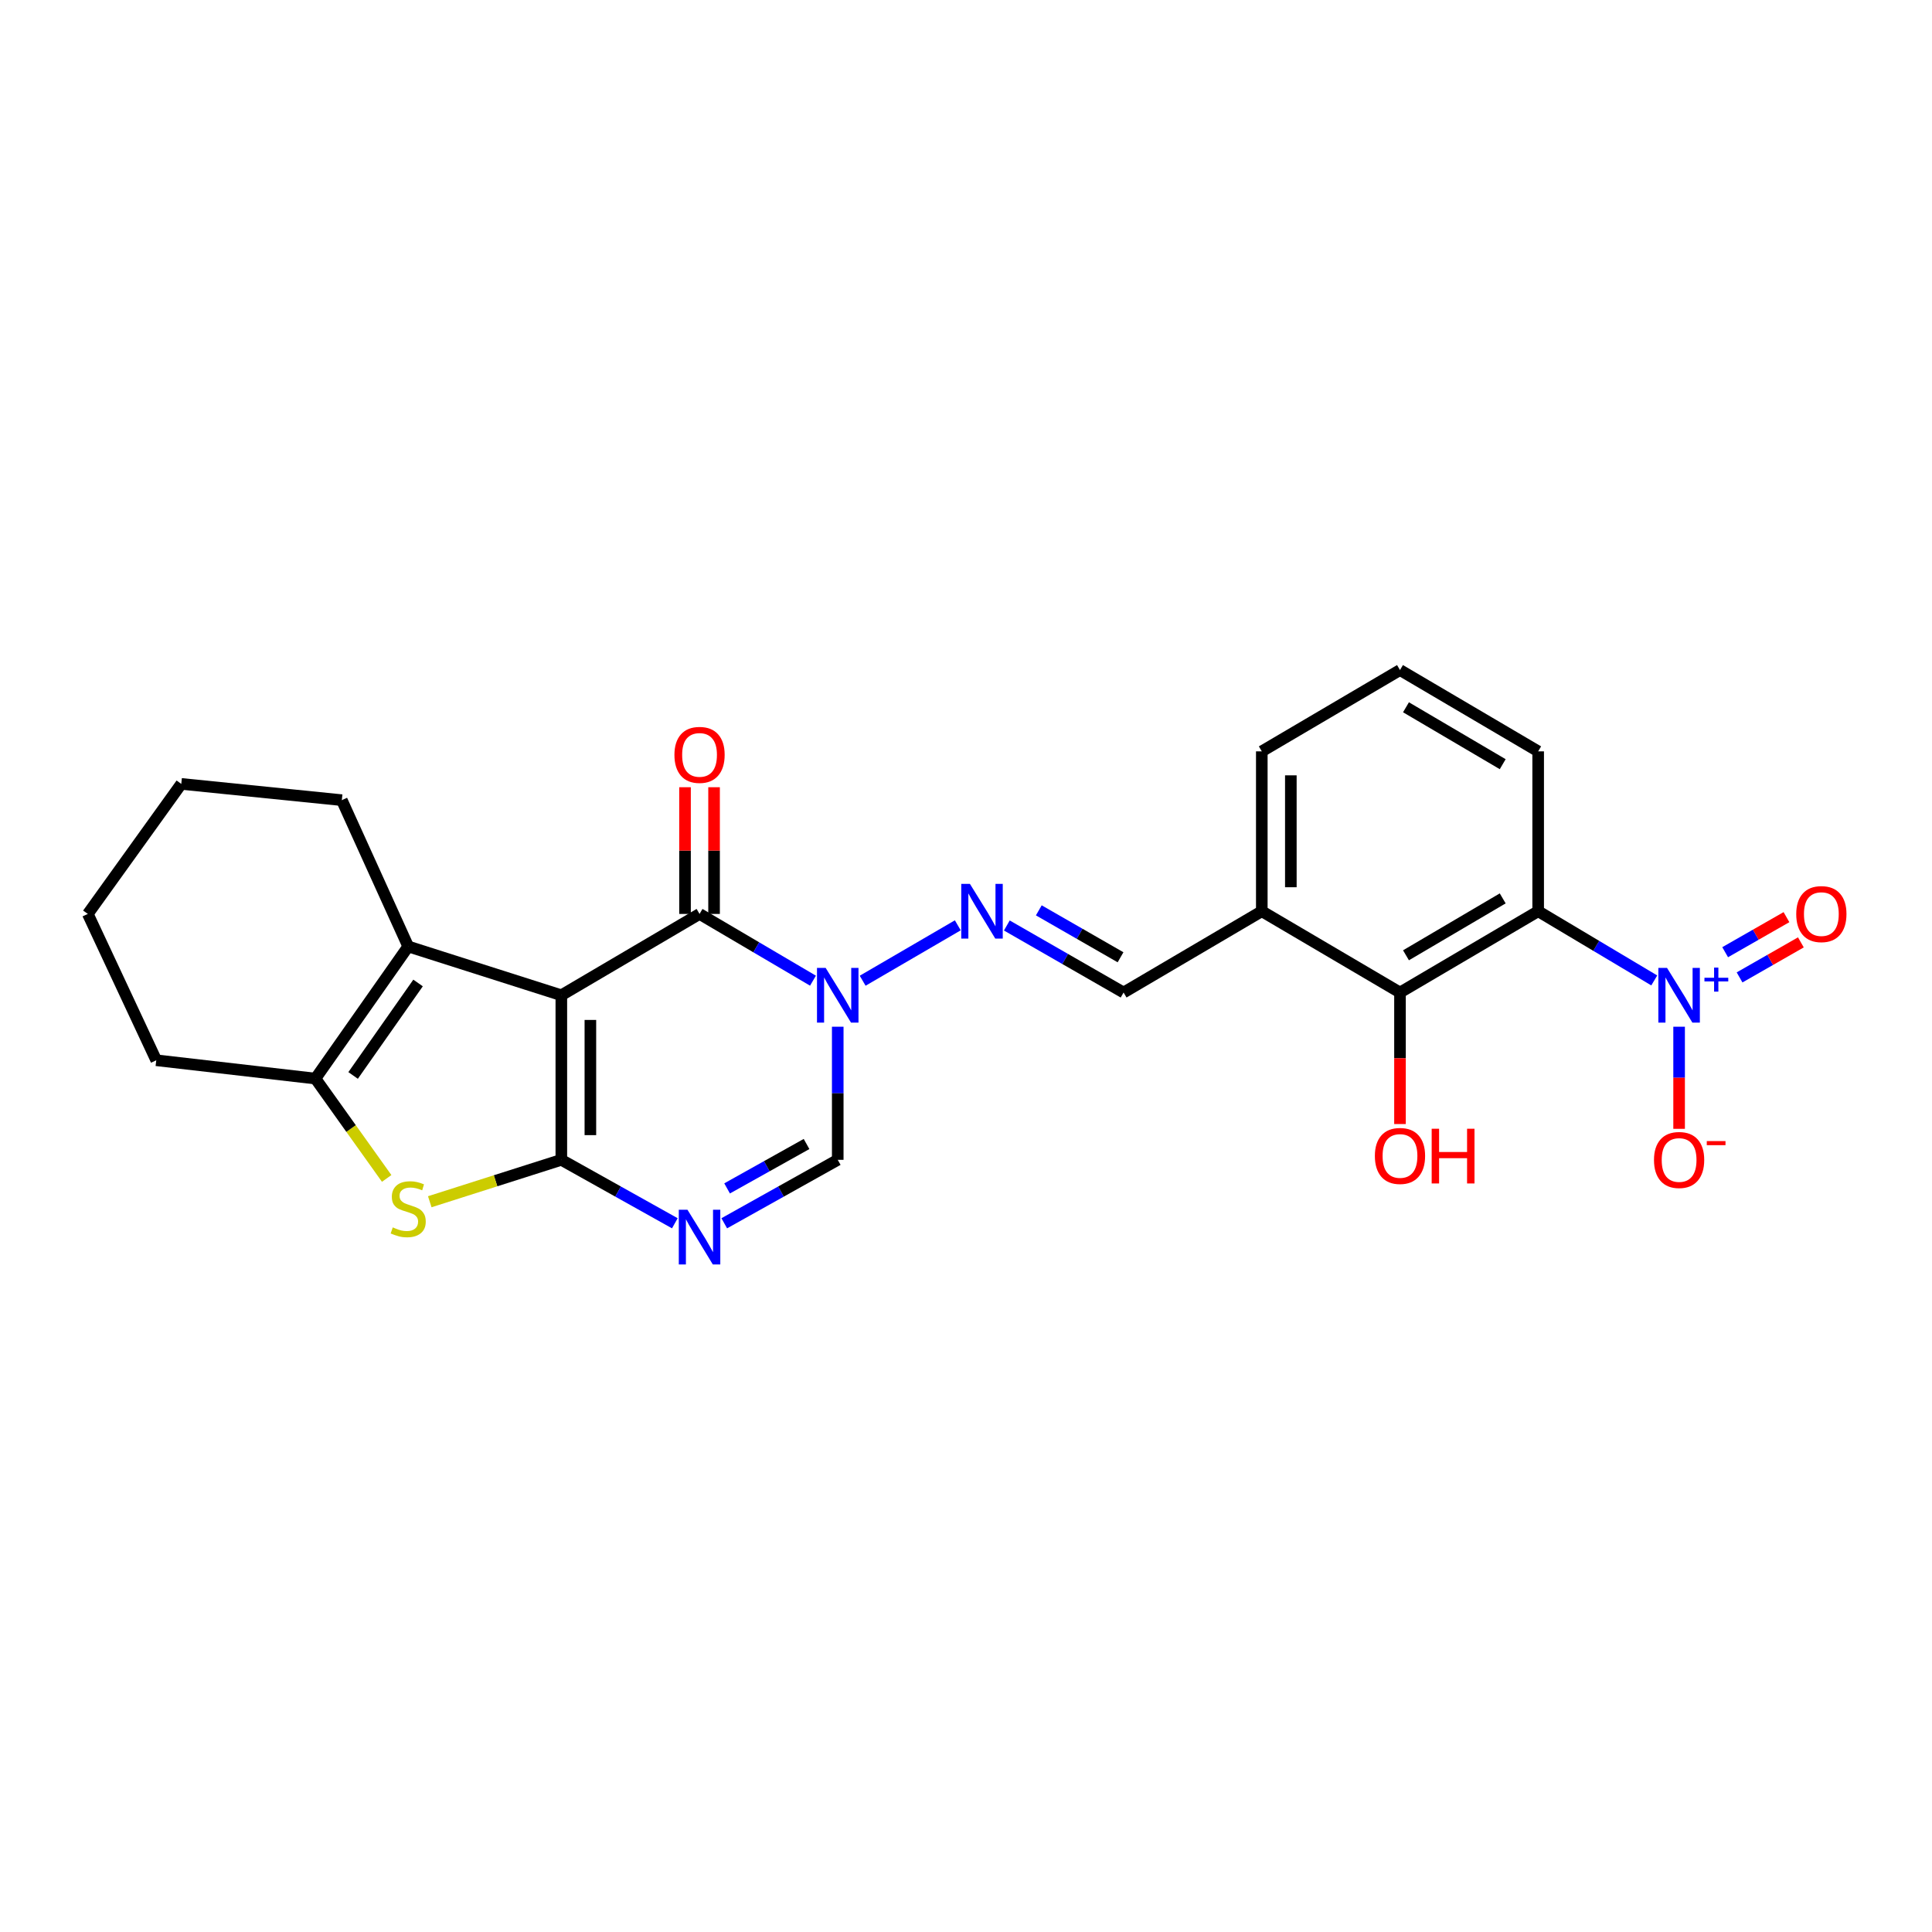 <?xml version='1.0' encoding='iso-8859-1'?>
<svg version='1.1' baseProfile='full'
              xmlns='http://www.w3.org/2000/svg'
                      xmlns:rdkit='http://www.rdkit.org/xml'
                      xmlns:xlink='http://www.w3.org/1999/xlink'
                  xml:space='preserve'
width='1000px' height='1000px' viewBox='0 0 1000 1000'>
<!-- END OF HEADER -->
<rect style='opacity:1.0;fill:#FFFFFF;stroke:none' width='1000' height='1000' x='0' y='0'> </rect>
<path class='bond-0' d='M 290.545,515.139 L 290.545,600.324' style='fill:none;fill-rule:evenodd;stroke:#000000;stroke-width:6px;stroke-linecap:butt;stroke-linejoin:miter;stroke-opacity:1' />
<path class='bond-0' d='M 305.58,527.917 L 305.58,587.546' style='fill:none;fill-rule:evenodd;stroke:#000000;stroke-width:6px;stroke-linecap:butt;stroke-linejoin:miter;stroke-opacity:1' />
<path class='bond-1' d='M 290.545,515.139 L 362.083,473.051' style='fill:none;fill-rule:evenodd;stroke:#000000;stroke-width:6px;stroke-linecap:butt;stroke-linejoin:miter;stroke-opacity:1' />
<path class='bond-6' d='M 290.545,515.139 L 211.29,489.89' style='fill:none;fill-rule:evenodd;stroke:#000000;stroke-width:6px;stroke-linecap:butt;stroke-linejoin:miter;stroke-opacity:1' />
<path class='bond-2' d='M 290.545,600.324 L 319.92,616.745' style='fill:none;fill-rule:evenodd;stroke:#000000;stroke-width:6px;stroke-linecap:butt;stroke-linejoin:miter;stroke-opacity:1' />
<path class='bond-2' d='M 319.92,616.745 L 349.294,633.166' style='fill:none;fill-rule:evenodd;stroke:#0000FF;stroke-width:6px;stroke-linecap:butt;stroke-linejoin:miter;stroke-opacity:1' />
<path class='bond-4' d='M 290.545,600.324 L 256.498,611.171' style='fill:none;fill-rule:evenodd;stroke:#000000;stroke-width:6px;stroke-linecap:butt;stroke-linejoin:miter;stroke-opacity:1' />
<path class='bond-4' d='M 256.498,611.171 L 222.45,622.018' style='fill:none;fill-rule:evenodd;stroke:#CCCC00;stroke-width:6px;stroke-linecap:butt;stroke-linejoin:miter;stroke-opacity:1' />
<path class='bond-3' d='M 362.083,473.051 L 391.441,490.325' style='fill:none;fill-rule:evenodd;stroke:#000000;stroke-width:6px;stroke-linecap:butt;stroke-linejoin:miter;stroke-opacity:1' />
<path class='bond-3' d='M 391.441,490.325 L 420.798,507.599' style='fill:none;fill-rule:evenodd;stroke:#0000FF;stroke-width:6px;stroke-linecap:butt;stroke-linejoin:miter;stroke-opacity:1' />
<path class='bond-16' d='M 369.6,473.051 L 369.6,440.259' style='fill:none;fill-rule:evenodd;stroke:#000000;stroke-width:6px;stroke-linecap:butt;stroke-linejoin:miter;stroke-opacity:1' />
<path class='bond-16' d='M 369.6,440.259 L 369.6,407.467' style='fill:none;fill-rule:evenodd;stroke:#FF0000;stroke-width:6px;stroke-linecap:butt;stroke-linejoin:miter;stroke-opacity:1' />
<path class='bond-16' d='M 354.566,473.051 L 354.566,440.259' style='fill:none;fill-rule:evenodd;stroke:#000000;stroke-width:6px;stroke-linecap:butt;stroke-linejoin:miter;stroke-opacity:1' />
<path class='bond-16' d='M 354.566,440.259 L 354.566,407.467' style='fill:none;fill-rule:evenodd;stroke:#FF0000;stroke-width:6px;stroke-linecap:butt;stroke-linejoin:miter;stroke-opacity:1' />
<path class='bond-26' d='M 374.872,633.165 L 404.242,616.745' style='fill:none;fill-rule:evenodd;stroke:#0000FF;stroke-width:6px;stroke-linecap:butt;stroke-linejoin:miter;stroke-opacity:1' />
<path class='bond-26' d='M 404.242,616.745 L 433.613,600.324' style='fill:none;fill-rule:evenodd;stroke:#000000;stroke-width:6px;stroke-linecap:butt;stroke-linejoin:miter;stroke-opacity:1' />
<path class='bond-26' d='M 376.346,615.117 L 396.906,603.622' style='fill:none;fill-rule:evenodd;stroke:#0000FF;stroke-width:6px;stroke-linecap:butt;stroke-linejoin:miter;stroke-opacity:1' />
<path class='bond-26' d='M 396.906,603.622 L 417.465,592.128' style='fill:none;fill-rule:evenodd;stroke:#000000;stroke-width:6px;stroke-linecap:butt;stroke-linejoin:miter;stroke-opacity:1' />
<path class='bond-9' d='M 433.613,531.428 L 433.613,565.876' style='fill:none;fill-rule:evenodd;stroke:#0000FF;stroke-width:6px;stroke-linecap:butt;stroke-linejoin:miter;stroke-opacity:1' />
<path class='bond-9' d='M 433.613,565.876 L 433.613,600.324' style='fill:none;fill-rule:evenodd;stroke:#000000;stroke-width:6px;stroke-linecap:butt;stroke-linejoin:miter;stroke-opacity:1' />
<path class='bond-10' d='M 446.513,507.625 L 495.755,478.944' style='fill:none;fill-rule:evenodd;stroke:#0000FF;stroke-width:6px;stroke-linecap:butt;stroke-linejoin:miter;stroke-opacity:1' />
<path class='bond-25' d='M 200.143,609.952 L 181.704,584.111' style='fill:none;fill-rule:evenodd;stroke:#CCCC00;stroke-width:6px;stroke-linecap:butt;stroke-linejoin:miter;stroke-opacity:1' />
<path class='bond-25' d='M 181.704,584.111 L 163.264,558.27' style='fill:none;fill-rule:evenodd;stroke:#000000;stroke-width:6px;stroke-linecap:butt;stroke-linejoin:miter;stroke-opacity:1' />
<path class='bond-5' d='M 856.24,507.47 L 826.197,489.559' style='fill:none;fill-rule:evenodd;stroke:#0000FF;stroke-width:6px;stroke-linecap:butt;stroke-linejoin:miter;stroke-opacity:1' />
<path class='bond-5' d='M 826.197,489.559 L 796.154,471.648' style='fill:none;fill-rule:evenodd;stroke:#000000;stroke-width:6px;stroke-linecap:butt;stroke-linejoin:miter;stroke-opacity:1' />
<path class='bond-14' d='M 869.103,531.428 L 869.103,557.855' style='fill:none;fill-rule:evenodd;stroke:#0000FF;stroke-width:6px;stroke-linecap:butt;stroke-linejoin:miter;stroke-opacity:1' />
<path class='bond-14' d='M 869.103,557.855 L 869.103,584.282' style='fill:none;fill-rule:evenodd;stroke:#FF0000;stroke-width:6px;stroke-linecap:butt;stroke-linejoin:miter;stroke-opacity:1' />
<path class='bond-15' d='M 900.399,505.908 L 916.266,496.837' style='fill:none;fill-rule:evenodd;stroke:#0000FF;stroke-width:6px;stroke-linecap:butt;stroke-linejoin:miter;stroke-opacity:1' />
<path class='bond-15' d='M 916.266,496.837 L 932.133,487.767' style='fill:none;fill-rule:evenodd;stroke:#FF0000;stroke-width:6px;stroke-linecap:butt;stroke-linejoin:miter;stroke-opacity:1' />
<path class='bond-15' d='M 892.938,492.856 L 908.805,483.785' style='fill:none;fill-rule:evenodd;stroke:#0000FF;stroke-width:6px;stroke-linecap:butt;stroke-linejoin:miter;stroke-opacity:1' />
<path class='bond-15' d='M 908.805,483.785 L 924.672,474.715' style='fill:none;fill-rule:evenodd;stroke:#FF0000;stroke-width:6px;stroke-linecap:butt;stroke-linejoin:miter;stroke-opacity:1' />
<path class='bond-8' d='M 211.29,489.89 L 163.264,558.27' style='fill:none;fill-rule:evenodd;stroke:#000000;stroke-width:6px;stroke-linecap:butt;stroke-linejoin:miter;stroke-opacity:1' />
<path class='bond-8' d='M 216.389,508.788 L 182.771,556.654' style='fill:none;fill-rule:evenodd;stroke:#000000;stroke-width:6px;stroke-linecap:butt;stroke-linejoin:miter;stroke-opacity:1' />
<path class='bond-19' d='M 211.29,489.89 L 176.929,414.159' style='fill:none;fill-rule:evenodd;stroke:#000000;stroke-width:6px;stroke-linecap:butt;stroke-linejoin:miter;stroke-opacity:1' />
<path class='bond-7' d='M 796.154,471.648 L 724.633,513.727' style='fill:none;fill-rule:evenodd;stroke:#000000;stroke-width:6px;stroke-linecap:butt;stroke-linejoin:miter;stroke-opacity:1' />
<path class='bond-7' d='M 777.802,465.002 L 727.738,494.458' style='fill:none;fill-rule:evenodd;stroke:#000000;stroke-width:6px;stroke-linecap:butt;stroke-linejoin:miter;stroke-opacity:1' />
<path class='bond-28' d='M 796.154,471.648 L 796.154,388.902' style='fill:none;fill-rule:evenodd;stroke:#000000;stroke-width:6px;stroke-linecap:butt;stroke-linejoin:miter;stroke-opacity:1' />
<path class='bond-20' d='M 163.264,558.27 L 80.877,548.79' style='fill:none;fill-rule:evenodd;stroke:#000000;stroke-width:6px;stroke-linecap:butt;stroke-linejoin:miter;stroke-opacity:1' />
<path class='bond-13' d='M 521.135,479.028 L 551.351,496.378' style='fill:none;fill-rule:evenodd;stroke:#0000FF;stroke-width:6px;stroke-linecap:butt;stroke-linejoin:miter;stroke-opacity:1' />
<path class='bond-13' d='M 551.351,496.378 L 581.566,513.727' style='fill:none;fill-rule:evenodd;stroke:#000000;stroke-width:6px;stroke-linecap:butt;stroke-linejoin:miter;stroke-opacity:1' />
<path class='bond-13' d='M 537.686,471.195 L 558.837,483.34' style='fill:none;fill-rule:evenodd;stroke:#0000FF;stroke-width:6px;stroke-linecap:butt;stroke-linejoin:miter;stroke-opacity:1' />
<path class='bond-13' d='M 558.837,483.34 L 579.988,495.485' style='fill:none;fill-rule:evenodd;stroke:#000000;stroke-width:6px;stroke-linecap:butt;stroke-linejoin:miter;stroke-opacity:1' />
<path class='bond-11' d='M 724.633,513.727 L 653.104,471.648' style='fill:none;fill-rule:evenodd;stroke:#000000;stroke-width:6px;stroke-linecap:butt;stroke-linejoin:miter;stroke-opacity:1' />
<path class='bond-17' d='M 724.633,513.727 L 724.633,547.765' style='fill:none;fill-rule:evenodd;stroke:#000000;stroke-width:6px;stroke-linecap:butt;stroke-linejoin:miter;stroke-opacity:1' />
<path class='bond-17' d='M 724.633,547.765 L 724.633,581.803' style='fill:none;fill-rule:evenodd;stroke:#FF0000;stroke-width:6px;stroke-linecap:butt;stroke-linejoin:miter;stroke-opacity:1' />
<path class='bond-12' d='M 653.104,471.648 L 581.566,513.727' style='fill:none;fill-rule:evenodd;stroke:#000000;stroke-width:6px;stroke-linecap:butt;stroke-linejoin:miter;stroke-opacity:1' />
<path class='bond-21' d='M 653.104,471.648 L 653.104,388.902' style='fill:none;fill-rule:evenodd;stroke:#000000;stroke-width:6px;stroke-linecap:butt;stroke-linejoin:miter;stroke-opacity:1' />
<path class='bond-21' d='M 668.138,459.236 L 668.138,401.314' style='fill:none;fill-rule:evenodd;stroke:#000000;stroke-width:6px;stroke-linecap:butt;stroke-linejoin:miter;stroke-opacity:1' />
<path class='bond-18' d='M 796.154,388.902 L 724.633,346.814' style='fill:none;fill-rule:evenodd;stroke:#000000;stroke-width:6px;stroke-linecap:butt;stroke-linejoin:miter;stroke-opacity:1' />
<path class='bond-18' d='M 777.801,395.546 L 727.736,366.084' style='fill:none;fill-rule:evenodd;stroke:#000000;stroke-width:6px;stroke-linecap:butt;stroke-linejoin:miter;stroke-opacity:1' />
<path class='bond-23' d='M 176.929,414.159 L 93.831,405.74' style='fill:none;fill-rule:evenodd;stroke:#000000;stroke-width:6px;stroke-linecap:butt;stroke-linejoin:miter;stroke-opacity:1' />
<path class='bond-27' d='M 80.877,548.79 L 45.455,473.051' style='fill:none;fill-rule:evenodd;stroke:#000000;stroke-width:6px;stroke-linecap:butt;stroke-linejoin:miter;stroke-opacity:1' />
<path class='bond-22' d='M 653.104,388.902 L 724.633,346.814' style='fill:none;fill-rule:evenodd;stroke:#000000;stroke-width:6px;stroke-linecap:butt;stroke-linejoin:miter;stroke-opacity:1' />
<path class='bond-24' d='M 93.831,405.74 L 45.455,473.051' style='fill:none;fill-rule:evenodd;stroke:#000000;stroke-width:6px;stroke-linecap:butt;stroke-linejoin:miter;stroke-opacity:1' />
<path  class='atom-3' d='M 355.823 626.155
L 365.103 641.155
Q 366.023 642.635, 367.503 645.315
Q 368.983 647.995, 369.063 648.155
L 369.063 626.155
L 372.823 626.155
L 372.823 654.475
L 368.943 654.475
L 358.983 638.075
Q 357.823 636.155, 356.583 633.955
Q 355.383 631.755, 355.023 631.075
L 355.023 654.475
L 351.343 654.475
L 351.343 626.155
L 355.823 626.155
' fill='#0000FF'/>
<path  class='atom-4' d='M 427.353 500.979
L 436.633 515.979
Q 437.553 517.459, 439.033 520.139
Q 440.513 522.819, 440.593 522.979
L 440.593 500.979
L 444.353 500.979
L 444.353 529.299
L 440.473 529.299
L 430.513 512.899
Q 429.353 510.979, 428.113 508.779
Q 426.913 506.579, 426.553 505.899
L 426.553 529.299
L 422.873 529.299
L 422.873 500.979
L 427.353 500.979
' fill='#0000FF'/>
<path  class='atom-5' d='M 203.29 635.293
Q 203.61 635.413, 204.93 635.973
Q 206.25 636.533, 207.69 636.893
Q 209.17 637.213, 210.61 637.213
Q 213.29 637.213, 214.85 635.933
Q 216.41 634.613, 216.41 632.333
Q 216.41 630.773, 215.61 629.813
Q 214.85 628.853, 213.65 628.333
Q 212.45 627.813, 210.45 627.213
Q 207.93 626.453, 206.41 625.733
Q 204.93 625.013, 203.85 623.493
Q 202.81 621.973, 202.81 619.413
Q 202.81 615.853, 205.21 613.653
Q 207.65 611.453, 212.45 611.453
Q 215.73 611.453, 219.45 613.013
L 218.53 616.093
Q 215.13 614.693, 212.57 614.693
Q 209.81 614.693, 208.29 615.853
Q 206.77 616.973, 206.81 618.933
Q 206.81 620.453, 207.57 621.373
Q 208.37 622.293, 209.49 622.813
Q 210.65 623.333, 212.57 623.933
Q 215.13 624.733, 216.65 625.533
Q 218.17 626.333, 219.25 627.973
Q 220.37 629.573, 220.37 632.333
Q 220.37 636.253, 217.73 638.373
Q 215.13 640.453, 210.77 640.453
Q 208.25 640.453, 206.33 639.893
Q 204.45 639.373, 202.21 638.453
L 203.29 635.293
' fill='#CCCC00'/>
<path  class='atom-6' d='M 862.843 500.979
L 872.123 515.979
Q 873.043 517.459, 874.523 520.139
Q 876.003 522.819, 876.083 522.979
L 876.083 500.979
L 879.843 500.979
L 879.843 529.299
L 875.963 529.299
L 866.003 512.899
Q 864.843 510.979, 863.603 508.779
Q 862.403 506.579, 862.043 505.899
L 862.043 529.299
L 858.363 529.299
L 858.363 500.979
L 862.843 500.979
' fill='#0000FF'/>
<path  class='atom-6' d='M 882.219 506.084
L 887.209 506.084
L 887.209 500.83
L 889.427 500.83
L 889.427 506.084
L 894.548 506.084
L 894.548 507.984
L 889.427 507.984
L 889.427 513.264
L 887.209 513.264
L 887.209 507.984
L 882.219 507.984
L 882.219 506.084
' fill='#0000FF'/>
<path  class='atom-11' d='M 502.023 457.488
L 511.303 472.488
Q 512.223 473.968, 513.703 476.648
Q 515.183 479.328, 515.263 479.488
L 515.263 457.488
L 519.023 457.488
L 519.023 485.808
L 515.143 485.808
L 505.183 469.408
Q 504.023 467.488, 502.783 465.288
Q 501.583 463.088, 501.223 462.408
L 501.223 485.808
L 497.543 485.808
L 497.543 457.488
L 502.023 457.488
' fill='#0000FF'/>
<path  class='atom-15' d='M 856.103 600.404
Q 856.103 593.604, 859.463 589.804
Q 862.823 586.004, 869.103 586.004
Q 875.383 586.004, 878.743 589.804
Q 882.103 593.604, 882.103 600.404
Q 882.103 607.284, 878.703 611.204
Q 875.303 615.084, 869.103 615.084
Q 862.863 615.084, 859.463 611.204
Q 856.103 607.324, 856.103 600.404
M 869.103 611.884
Q 873.423 611.884, 875.743 609.004
Q 878.103 606.084, 878.103 600.404
Q 878.103 594.844, 875.743 592.044
Q 873.423 589.204, 869.103 589.204
Q 864.783 589.204, 862.423 592.004
Q 860.103 594.804, 860.103 600.404
Q 860.103 606.124, 862.423 609.004
Q 864.783 611.884, 869.103 611.884
' fill='#FF0000'/>
<path  class='atom-15' d='M 883.423 590.627
L 893.112 590.627
L 893.112 592.739
L 883.423 592.739
L 883.423 590.627
' fill='#FF0000'/>
<path  class='atom-16' d='M 929.729 473.131
Q 929.729 466.331, 933.089 462.531
Q 936.449 458.731, 942.729 458.731
Q 949.009 458.731, 952.369 462.531
Q 955.729 466.331, 955.729 473.131
Q 955.729 480.011, 952.329 483.931
Q 948.929 487.811, 942.729 487.811
Q 936.489 487.811, 933.089 483.931
Q 929.729 480.051, 929.729 473.131
M 942.729 484.611
Q 947.049 484.611, 949.369 481.731
Q 951.729 478.811, 951.729 473.131
Q 951.729 467.571, 949.369 464.771
Q 947.049 461.931, 942.729 461.931
Q 938.409 461.931, 936.049 464.731
Q 933.729 467.531, 933.729 473.131
Q 933.729 478.851, 936.049 481.731
Q 938.409 484.611, 942.729 484.611
' fill='#FF0000'/>
<path  class='atom-17' d='M 349.083 390.727
Q 349.083 383.927, 352.443 380.127
Q 355.803 376.327, 362.083 376.327
Q 368.363 376.327, 371.723 380.127
Q 375.083 383.927, 375.083 390.727
Q 375.083 397.607, 371.683 401.527
Q 368.283 405.407, 362.083 405.407
Q 355.843 405.407, 352.443 401.527
Q 349.083 397.647, 349.083 390.727
M 362.083 402.207
Q 366.403 402.207, 368.723 399.327
Q 371.083 396.407, 371.083 390.727
Q 371.083 385.167, 368.723 382.367
Q 366.403 379.527, 362.083 379.527
Q 357.763 379.527, 355.403 382.327
Q 353.083 385.127, 353.083 390.727
Q 353.083 396.447, 355.403 399.327
Q 357.763 402.207, 362.083 402.207
' fill='#FF0000'/>
<path  class='atom-18' d='M 711.633 598.316
Q 711.633 591.516, 714.993 587.716
Q 718.353 583.916, 724.633 583.916
Q 730.913 583.916, 734.273 587.716
Q 737.633 591.516, 737.633 598.316
Q 737.633 605.196, 734.233 609.116
Q 730.833 612.996, 724.633 612.996
Q 718.393 612.996, 714.993 609.116
Q 711.633 605.236, 711.633 598.316
M 724.633 609.796
Q 728.953 609.796, 731.273 606.916
Q 733.633 603.996, 733.633 598.316
Q 733.633 592.756, 731.273 589.956
Q 728.953 587.116, 724.633 587.116
Q 720.313 587.116, 717.953 589.916
Q 715.633 592.716, 715.633 598.316
Q 715.633 604.036, 717.953 606.916
Q 720.313 609.796, 724.633 609.796
' fill='#FF0000'/>
<path  class='atom-18' d='M 741.033 584.236
L 744.873 584.236
L 744.873 596.276
L 759.353 596.276
L 759.353 584.236
L 763.193 584.236
L 763.193 612.556
L 759.353 612.556
L 759.353 599.476
L 744.873 599.476
L 744.873 612.556
L 741.033 612.556
L 741.033 584.236
' fill='#FF0000'/>
</svg>
